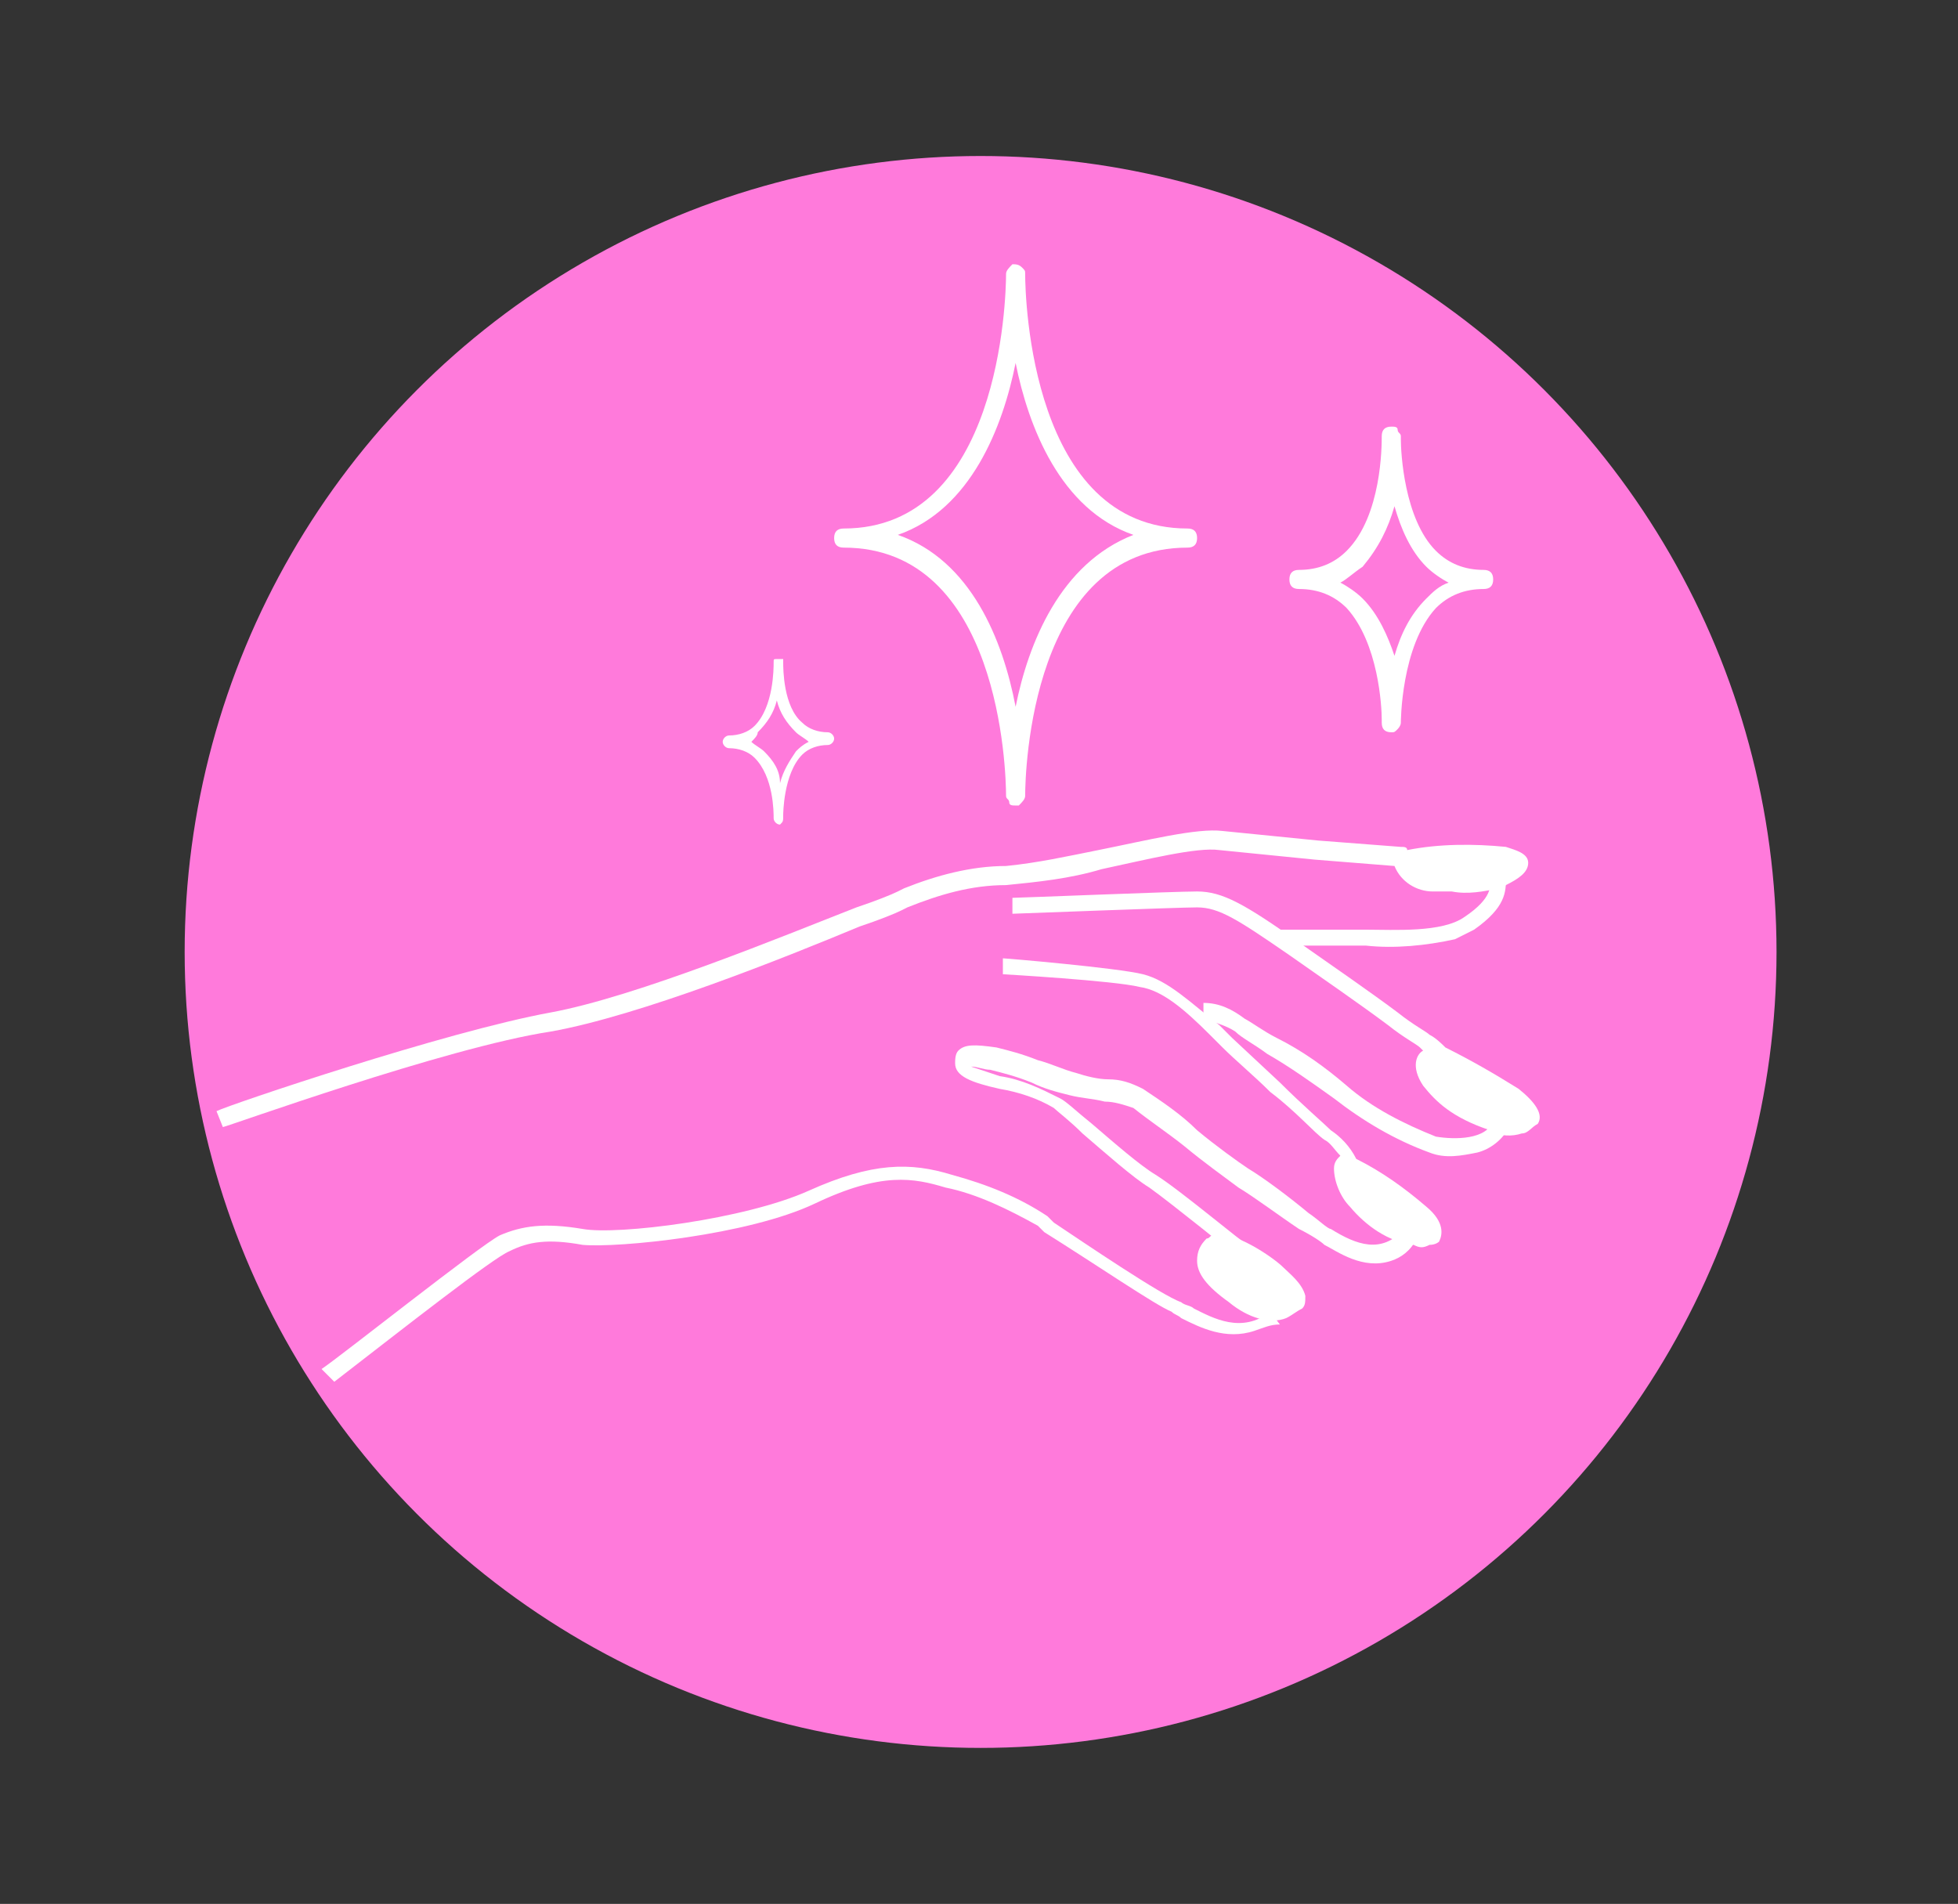 <?xml version="1.0" encoding="UTF-8"?> <svg xmlns="http://www.w3.org/2000/svg" xmlns:xlink="http://www.w3.org/1999/xlink" version="1.1" id="Capa_1" x="0px" y="0px" viewBox="0 0 61.5 59.8" style="enable-background:new 0 0 61.5 59.8;" xml:space="preserve"><rect x="0" y="0" width="61.5" height="59.8" fill="#333333" stroke="none"/> <style type="text/css"> .st0{fill:#FF7ADB;} .st1{fill:#FFFFFF;} </style> <title>icomagia</title> <g> <circle class="st0" cx="30.8" cy="29.9" r="25"></circle> <path class="st1" d="M31.9,25.3c-0.1,0-0.2,0-0.2-0.1l0,0c0-0.1-0.1-0.1-0.1-0.2v0l0,0v0c0-0.8-0.2-7.8-5.1-7.8 c-0.2,0-0.3-0.1-0.3-0.3c0-0.2,0.1-0.3,0.3-0.3c0,0,0,0,0,0c4.9,0,5.1-7.2,5.1-8v0c0-0.1,0.1-0.2,0.2-0.3c0.1,0,0.2,0,0.3,0.1 c0.1,0.1,0.1,0.1,0.1,0.2l0,0l0,0l0,0l0,0l0,0v0c0,0.8,0.2,8,5.1,8c0.2,0,0.3,0.1,0.3,0.3c0,0.2-0.1,0.3-0.3,0.3c0,0,0,0,0,0 c-4.9,0-5.1,7-5.1,7.8l0,0v0c0,0.1-0.1,0.2-0.2,0.3C32,25.3,31.9,25.3,31.9,25.3z M28.2,16.8c2.3,0.8,3.3,3.3,3.7,5.4 c0.4-2,1.4-4.5,3.7-5.4c-2.3-0.8-3.3-3.4-3.7-5.4C31.5,13.4,30.5,16,28.2,16.8z"></path> <path class="st1" d="M43.7,23c-0.2,0-0.3-0.1-0.3-0.3v-0.1c0-0.4-0.1-2.4-1.1-3.5c-0.4-0.4-0.9-0.6-1.5-0.6c-0.2,0-0.3-0.1-0.3-0.3 c0-0.2,0.1-0.3,0.3-0.3c0.6,0,1.1-0.2,1.5-0.6c1.1-1.1,1.1-3.3,1.1-3.6v0c0-0.2,0.1-0.3,0.3-0.3c0.1,0,0.2,0,0.2,0.1l0,0 c0,0.1,0.1,0.1,0.1,0.2v0.1c0,0.4,0.1,2.5,1.1,3.5c0.4,0.4,0.9,0.6,1.5,0.6c0.2,0,0.3,0.1,0.3,0.3c0,0.2-0.1,0.3-0.3,0.3 c-0.6,0-1.1,0.2-1.5,0.6C44,20.3,44,22.7,44,22.7c0,0.1-0.1,0.2-0.1,0.2C43.8,23,43.8,23,43.7,23z M42.1,18.3 c0.2,0.1,0.5,0.3,0.7,0.5c0.5,0.5,0.8,1.2,1,1.8c0.2-0.7,0.5-1.3,1-1.8c0.2-0.2,0.4-0.4,0.7-0.5c-0.2-0.1-0.5-0.3-0.7-0.5 c-0.5-0.5-0.8-1.2-1-1.9c-0.2,0.7-0.5,1.3-1,1.9C42.5,18,42.3,18.2,42.1,18.3z"></path> <path class="st1" d="M24.5,25.9c-0.1,0-0.2-0.1-0.2-0.2c0,0,0,0,0,0v0c0-0.2,0-1.3-0.6-1.9c-0.2-0.2-0.5-0.3-0.8-0.3 c-0.1,0-0.2-0.1-0.2-0.2c0-0.1,0.1-0.2,0.2-0.2c0,0,0,0,0,0c0.3,0,0.6-0.1,0.8-0.3c0.6-0.6,0.6-1.8,0.6-2l0,0l0,0 c0-0.1,0-0.1,0.1-0.1c0.1,0,0.1,0,0.2,0l0,0c0,0,0,0.1,0,0.1v0c0,0.2,0,1.4,0.6,1.9c0.2,0.2,0.5,0.3,0.8,0.3c0.1,0,0.2,0.1,0.2,0.2 c0,0.1-0.1,0.2-0.2,0.2c0,0,0,0,0,0c-0.3,0-0.6,0.1-0.8,0.3c-0.6,0.6-0.6,1.9-0.6,1.9C24.6,25.8,24.6,25.8,24.5,25.9 C24.5,25.9,24.5,25.9,24.5,25.9z M23.6,23.3c0.1,0.1,0.3,0.2,0.4,0.3c0.3,0.3,0.5,0.6,0.5,1c0.1-0.4,0.3-0.7,0.5-1 c0.1-0.1,0.2-0.2,0.4-0.3c-0.1-0.1-0.3-0.2-0.4-0.3c-0.3-0.3-0.5-0.6-0.6-1c-0.1,0.4-0.3,0.7-0.6,1C23.8,23.1,23.7,23.2,23.6,23.3 L23.6,23.3z"></path> <path class="st1" d="M47.1,27.9c-0.5,0.1-1,0.2-1.5,0.1c-0.2,0-0.4,0-0.6,0c-0.5,0-1-0.3-1.2-0.8h0l-2.5-0.2l-3-0.3 c-0.7-0.1-2.3,0.3-3.7,0.6c-1,0.3-2,0.4-3,0.5c-1.1,0-2.1,0.3-3.1,0.7l-0.2,0.1c-0.2,0.1-0.7,0.3-1.3,0.5c-2.4,1-6.9,2.8-9.7,3.3 C14,32.9,7.1,35.4,7,35.4l-0.2-0.5c0.4-0.2,7.2-2.5,10.5-3.1c2.7-0.5,7.3-2.4,9.6-3.3c0.6-0.2,1.1-0.4,1.3-0.5l0.2-0.1 c1-0.4,2.1-0.7,3.2-0.7c1-0.1,1.9-0.3,2.9-0.5c1.5-0.3,3.1-0.7,3.9-0.6l3,0.3l2.6,0.2c0.1,0,0.2,0,0.2,0.1c1-0.2,2.1-0.2,3.1-0.1 c0.3,0.1,0.7,0.2,0.7,0.5c0,0.3-0.3,0.5-0.7,0.7C47.3,27.8,47.2,27.9,47.1,27.9z"></path> <path class="st1" d="M44.5,27.2c0.1,0.2,0.4,0.3,0.6,0.3c0.2,0,0.4,0,0.6,0c0.5,0.1,1,0,1.5-0.1c0.1,0,0.2-0.1,0.3-0.2 c0,0-0.1,0-0.2,0C46.3,27,45.4,27,44.5,27.2z"></path> <path class="st1" d="M39.4,41.8c-0.9,0.3-1.7-0.1-2.3-0.4c-0.1-0.1-0.2-0.1-0.3-0.2c-0.5-0.2-2.4-1.5-4-2.5l-0.2-0.2 c-0.9-0.5-1.9-1-2.9-1.2c-1-0.3-2-0.5-4.1,0.5c-2.1,1-6.2,1.4-7.3,1.3c-1.1-0.2-1.7-0.1-2.3,0.2c-0.5,0.2-3.3,2.4-5.5,4.1L10.1,43 c0.6-0.4,5-3.9,5.6-4.2c0.7-0.3,1.4-0.4,2.6-0.2c1.1,0.2,5.1-0.3,7.1-1.2c2-0.9,3.2-0.9,4.5-0.5c1.1,0.3,2.1,0.7,3,1.3l0.2,0.2 c0.9,0.6,3.4,2.3,4,2.5c0.1,0.1,0.3,0.1,0.4,0.2c0.6,0.3,1.5,0.8,2.4,0.1l0.3,0.4C39.9,41.6,39.7,41.7,39.4,41.8z"></path> <path class="st1" d="M40.4,41.4L40.4,41.4c-0.5,0.2-1.2,0-1.8-0.5c-0.7-0.5-1-0.9-1-1.3c0-0.3,0.1-0.5,0.3-0.7 c0.1,0,0.1-0.1,0.2-0.1c0.6-0.2,1.9,0.7,2.2,1c0.2,0.2,0.6,0.5,0.7,0.9c0,0.2,0,0.3-0.1,0.4C40.7,41.2,40.6,41.3,40.4,41.4z"></path> <path class="st1" d="M38.2,39.3c-0.1,0.1-0.1,0.2-0.1,0.3c0,0.3,0.3,0.6,0.8,1c0.5,0.3,1.1,0.5,1.4,0.4l0,0c0.1,0,0.1-0.1,0.2-0.1 c0,0,0,0,0-0.1c0-0.1-0.1-0.2-0.5-0.5l0,0C39.3,39.7,38.4,39.2,38.2,39.3z"></path> <path class="st1" d="M43.7,39.6c-0.9,0.3-1.7-0.3-2.1-0.5l0,0c-0.1-0.1-0.4-0.3-0.8-0.5c-0.6-0.4-1.4-1-1.9-1.3 c-0.4-0.3-1.1-0.8-1.7-1.3c-0.5-0.4-1.1-0.8-1.6-1.2c-0.3-0.1-0.6-0.2-0.9-0.2c-0.4-0.1-0.7-0.1-1.1-0.2c-0.4-0.1-0.8-0.2-1.2-0.4 c-0.5-0.2-0.9-0.3-1.3-0.4c-0.2,0-0.4-0.1-0.6-0.1c0.3,0.1,0.6,0.2,0.9,0.3c0.7,0.1,1.3,0.4,1.9,0.7c0.2,0.1,0.5,0.4,1,0.8 c0.7,0.6,1.5,1.3,2,1.6c0.8,0.5,2.8,2.2,2.9,2.2l-0.3,0.4c0,0-2.1-1.7-2.8-2.2c-0.5-0.3-1.4-1.1-2.1-1.7c-0.4-0.4-0.8-0.7-0.9-0.8 c-0.5-0.3-1.1-0.5-1.7-0.6C30.5,34,30,33.8,30,33.4c0-0.1,0-0.3,0.1-0.4c0.2-0.2,0.5-0.2,1.2-0.1c0.4,0.1,0.8,0.2,1.3,0.4 c0.4,0.1,0.8,0.3,1.2,0.4c0.3,0.1,0.7,0.2,1,0.2c0.4,0,0.7,0.1,1.1,0.3c0.6,0.4,1.2,0.8,1.7,1.3c0.6,0.5,1.3,1,1.6,1.2 c0.5,0.3,1.3,0.9,1.9,1.4c0.3,0.2,0.6,0.5,0.7,0.5l0,0c0.8,0.5,1.6,0.8,2.3,0l0.4,0.3C44.3,39.3,44,39.5,43.7,39.6z"></path> <path class="st1" d="M44.9,39.1c-0.2,0.1-0.3,0.1-0.5,0c-0.8-0.1-1.5-0.6-2-1.2c-0.3-0.3-0.5-0.8-0.5-1.2c0-0.2,0.1-0.3,0.2-0.4h0 c-0.2-0.2-0.3-0.4-0.5-0.5c-0.3-0.2-0.9-0.9-1.7-1.5c-0.5-0.5-1.1-1-1.5-1.4L38,32.5c-0.8-0.8-1.5-1.4-2.2-1.5 c-0.8-0.2-4.3-0.4-4.3-0.4l0-0.5c0.1,0,3.6,0.3,4.4,0.5c0.8,0.2,1.5,0.9,2.4,1.6l0.4,0.4l1.5,1.4c0.7,0.7,1.4,1.3,1.6,1.5 c0.3,0.2,0.6,0.5,0.8,0.9c0.8,0.4,1.5,0.9,2.2,1.5c0.6,0.5,0.5,0.9,0.4,1.1C45.2,39,45.1,39.1,44.9,39.1z"></path> <path class="st1" d="M42.4,36.7L42.4,36.7c0,0.4,0.1,0.7,0.4,0.9c0.4,0.5,1.1,0.9,1.7,1c0.2,0,0.3,0,0.3-0.1c0-0.1,0-0.2-0.3-0.5 C43.9,37.5,43.2,37.1,42.4,36.7L42.4,36.7z"></path> <path class="st1" d="M47.8,35.6c-0.3,0.1-0.7,0.1-1-0.1c-1.2-0.4-1.7-0.9-2.1-1.4c-0.4-0.6-0.2-1,0-1.1c0,0-0.1-0.1-0.1-0.1 c-0.1-0.1-0.5-0.3-1-0.7c-0.8-0.6-2.1-1.5-3.1-2.2c-1.6-1.1-2.2-1.5-2.9-1.5c-0.6,0-5.7,0.2-5.8,0.2l0-0.5c0.2,0,5.1-0.2,5.8-0.2 c0.8,0,1.5,0.4,3.2,1.6c1,0.7,2.3,1.6,3.1,2.2c0.5,0.4,0.9,0.6,1,0.7c0.2,0.1,0.4,0.3,0.5,0.4c0.8,0.4,1.5,0.8,2.3,1.3 c0.5,0.4,0.8,0.8,0.6,1.1C48.1,35.4,48,35.6,47.8,35.6z"></path> <path class="st1" d="M45,33.3c-0.1,0.1,0,0.3,0.1,0.5c0.3,0.5,0.8,0.9,1.8,1.2c0.5,0.2,0.7,0.1,0.7,0.1s-0.1-0.2-0.4-0.5 C46.6,34.1,45.9,33.7,45,33.3L45,33.3z"></path> <path class="st1" d="M46.4,36.2c-0.5,0.1-1,0.2-1.5,0c-1.1-0.4-2.1-1-3-1.7c-0.7-0.5-1.4-1-2.1-1.4c-0.4-0.3-0.8-0.5-1-0.7 c-0.3-0.2-0.7-0.3-1-0.4l0-0.5c0.5,0,0.9,0.2,1.3,0.5c0.2,0.1,0.6,0.4,1,0.6c0.8,0.4,1.5,0.9,2.2,1.5c0.8,0.7,1.8,1.2,2.8,1.6 c0.6,0.1,1.6,0.1,1.8-0.5l0.5,0.2C47.2,35.8,46.8,36.1,46.4,36.2z"></path> <path class="st1" d="M45.7,29.5c-0.9,0.2-1.9,0.3-2.8,0.2h-0.4c-0.9,0-2.4,0-2.4,0v-0.5c0,0,1.6,0,2.4,0h0.4c0.9,0,2.4,0.1,3.1-0.4 c0.9-0.6,0.8-1,0.8-1.1l0.5-0.1c0,0.4,0,0.9-1,1.6C46.1,29.3,45.9,29.4,45.7,29.5z"></path> </g> </svg> 